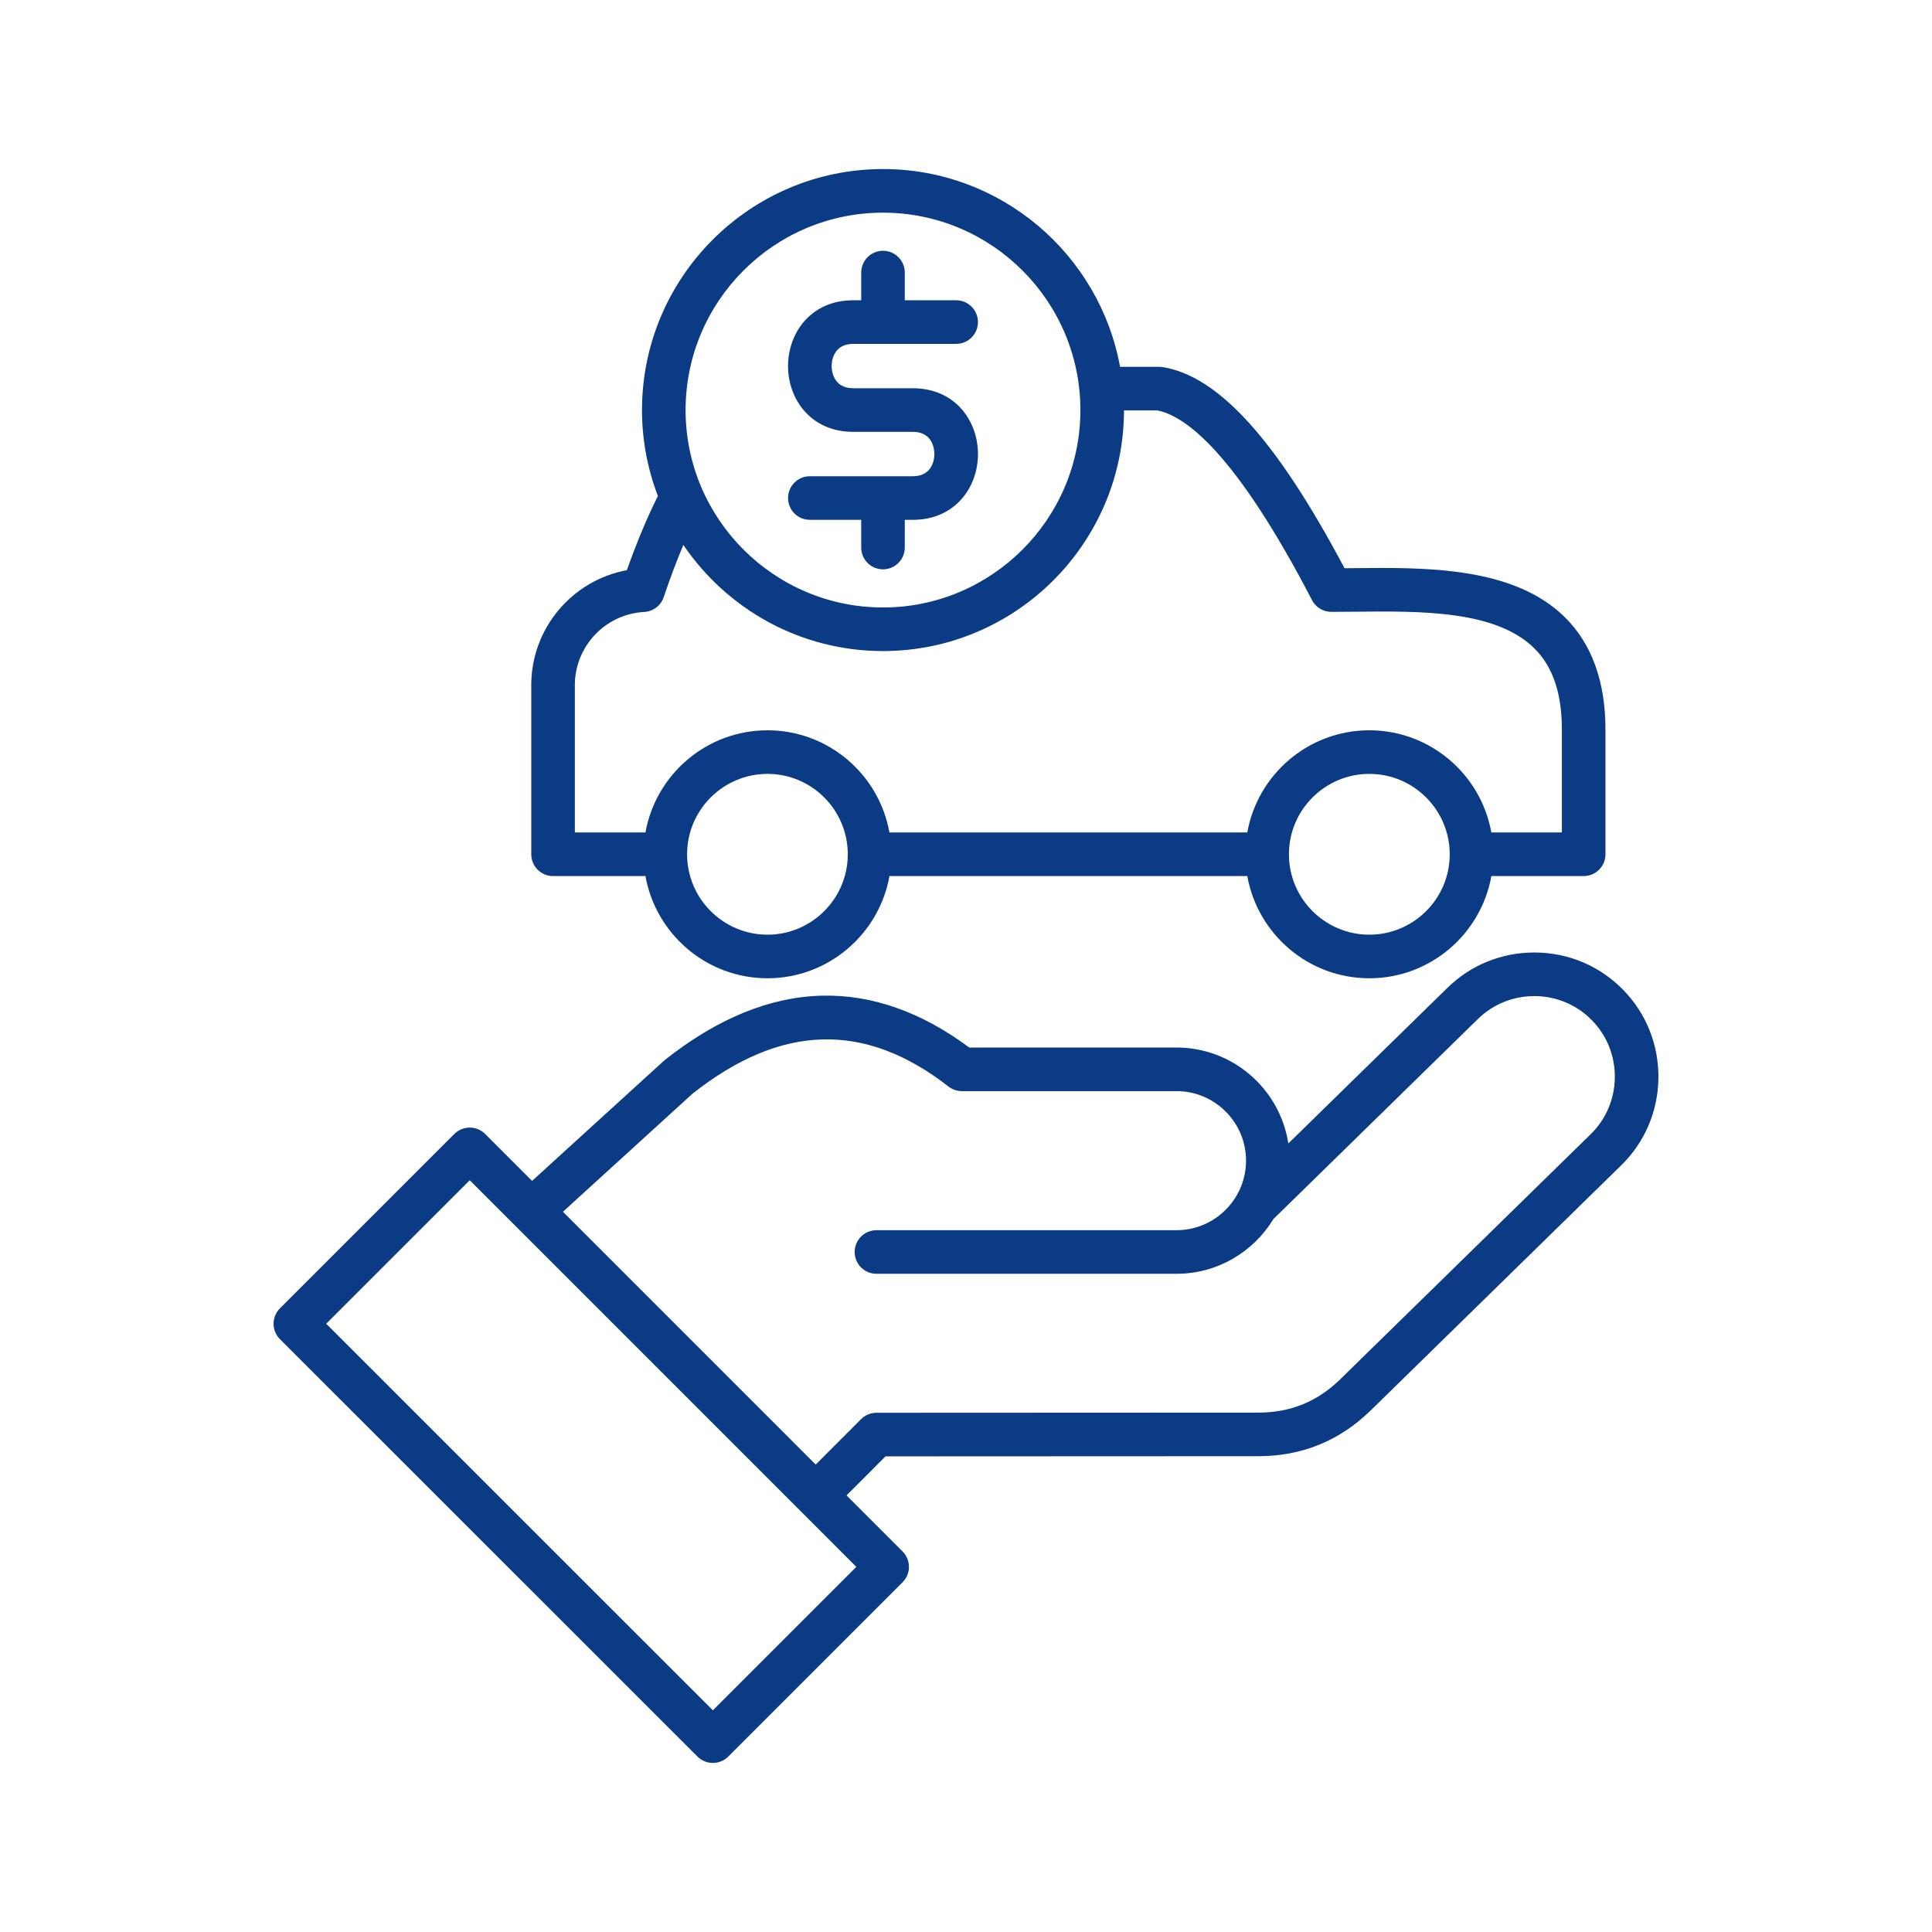<svg xmlns="http://www.w3.org/2000/svg" width="80" height="80" viewBox="0 0 80 80" fill="none"><path d="M22.901 36.276H26.727C27.155 38.678 29.257 40.508 31.78 40.508C34.301 40.508 36.402 38.678 36.83 36.276H51.648C52.076 38.678 54.178 40.508 56.701 40.508C59.224 40.508 61.326 38.678 61.754 36.276H65.576C66.075 36.276 66.479 35.872 66.479 35.374V30.211C66.479 28.228 65.915 26.664 64.802 25.562C62.678 23.459 59.036 23.495 56.111 23.525C55.964 23.526 55.818 23.527 55.674 23.529C52.86 18.224 50.462 15.574 48.144 15.201C48.097 15.193 48.049 15.189 48.001 15.189H46.379C45.532 10.538 41.455 7 36.563 7C31.061 7 26.584 11.477 26.584 16.98C26.584 18.233 26.819 19.432 27.242 20.538C26.794 21.433 26.363 22.463 25.958 23.61C23.694 24.029 21.998 26.013 21.998 28.373V35.374C21.998 35.872 22.402 36.276 22.901 36.276ZM31.78 38.703C29.945 38.703 28.451 37.209 28.451 35.374C28.451 33.539 29.945 32.045 31.78 32.045C33.614 32.045 35.105 33.539 35.105 35.374C35.105 37.209 33.614 38.703 31.78 38.703ZM56.701 38.703C54.865 38.703 53.372 37.209 53.372 35.374C53.372 33.539 54.865 32.045 56.701 32.045C58.536 32.045 60.03 33.539 60.03 35.374C60.03 37.209 58.536 38.703 56.701 38.703ZM36.563 8.806C41.07 8.806 44.737 12.472 44.737 16.98C44.737 21.487 41.07 25.154 36.563 25.154C32.056 25.154 28.389 21.487 28.389 16.98C28.389 12.472 32.056 8.806 36.563 8.806ZM23.803 28.373C23.803 26.76 25.066 25.427 26.677 25.339C27.046 25.319 27.366 25.075 27.483 24.725C27.745 23.946 28.017 23.226 28.297 22.564C30.093 25.214 33.128 26.959 36.563 26.959C42.061 26.959 46.534 22.49 46.542 16.994H47.921C49.119 17.23 51.188 18.804 54.328 24.85C54.484 25.149 54.792 25.336 55.129 25.336C55.452 25.336 55.787 25.333 56.129 25.329C58.854 25.302 61.943 25.271 63.532 26.845C64.3 27.605 64.674 28.706 64.674 30.211V34.471H61.753C61.325 32.069 59.223 30.24 56.7 30.24C54.178 30.24 52.076 32.069 51.648 34.471H36.829C36.402 32.069 34.301 30.24 31.78 30.24C29.257 30.24 27.155 32.069 26.727 34.471H23.803V28.373ZM67.209 40.985C66.252 40.005 64.966 39.456 63.589 39.441C63.569 39.441 63.55 39.441 63.53 39.441C62.174 39.441 60.899 39.959 59.935 40.904L53.347 47.349C53.003 45.102 51.057 43.376 48.717 43.376H40.134C38.153 41.901 36.103 41.181 34.039 41.228C31.883 41.279 29.694 42.175 27.532 43.89C27.516 43.903 27.5 43.916 27.485 43.93L22.032 48.898L20.089 46.955C19.92 46.786 19.691 46.691 19.451 46.691C19.212 46.691 18.982 46.786 18.813 46.955L11.592 54.175C11.423 54.344 11.328 54.574 11.328 54.813C11.328 55.053 11.423 55.283 11.592 55.452L28.88 72.735C29.056 72.911 29.287 73 29.518 73C29.749 73 29.98 72.911 30.156 72.735L37.373 65.519C37.725 65.166 37.725 64.595 37.373 64.242L35.053 61.922L36.667 60.305L52.103 60.298C53.905 60.298 55.472 59.66 56.761 58.4L67.127 48.257C68.107 47.301 68.655 46.015 68.671 44.638C68.686 43.26 68.166 41.962 67.209 40.985ZM35.459 64.88L29.518 70.821L13.507 54.813L19.451 48.87L21.327 50.746C21.33 50.749 21.332 50.752 21.335 50.755C21.358 50.78 21.382 50.803 21.406 50.825L35.459 64.88ZM65.866 46.966L55.5 57.109C54.547 58.041 53.436 58.493 52.103 58.493L36.292 58.5C36.053 58.501 35.823 58.596 35.654 58.765L33.777 60.645L23.31 50.176L28.678 45.285C32.344 42.389 35.81 42.293 39.275 44.991C39.434 45.114 39.629 45.181 39.83 45.181H48.716C50.304 45.181 51.596 46.473 51.596 48.061C51.596 48.118 51.593 48.176 51.59 48.233C51.589 48.247 51.588 48.261 51.587 48.275C51.584 48.321 51.579 48.366 51.574 48.412C51.572 48.424 51.571 48.436 51.569 48.447C51.52 48.809 51.402 49.16 51.221 49.477C51.219 49.481 51.217 49.485 51.215 49.489C50.718 50.355 49.785 50.94 48.716 50.94H36.293C35.794 50.94 35.39 51.344 35.39 51.843C35.39 52.341 35.794 52.745 36.293 52.745H48.716C50.413 52.745 51.903 51.838 52.725 50.483L61.198 42.194C61.832 41.573 62.676 41.237 63.569 41.246C64.463 41.256 65.297 41.611 65.918 42.247C66.539 42.881 66.876 43.723 66.866 44.618C66.856 45.512 66.501 46.346 65.866 46.966ZM38.691 18.801C38.691 18.648 38.648 17.882 37.798 17.882H37.462H35.664H35.332C33.559 17.882 32.631 16.512 32.631 15.158C32.631 13.804 33.559 12.434 35.332 12.434H35.661V11.287C35.661 10.788 36.065 10.384 36.563 10.384C37.061 10.384 37.465 10.788 37.465 11.287V12.434H39.592C40.091 12.434 40.495 12.838 40.495 13.336C40.495 13.835 40.091 14.239 39.592 14.239H35.332C34.48 14.239 34.436 15.005 34.436 15.158C34.436 15.311 34.48 16.077 35.332 16.077H35.664H37.462H37.798C39.569 16.077 40.496 17.447 40.496 18.801C40.496 20.155 39.569 21.525 37.798 21.525H37.465V22.672C37.465 23.171 37.061 23.575 36.563 23.575C36.065 23.575 35.661 23.171 35.661 22.672V21.525H33.534C33.035 21.525 32.632 21.121 32.632 20.623C32.632 20.124 33.036 19.72 33.534 19.72H37.798C38.648 19.72 38.691 18.954 38.691 18.801Z" fill="#0A3B84"></path></svg>